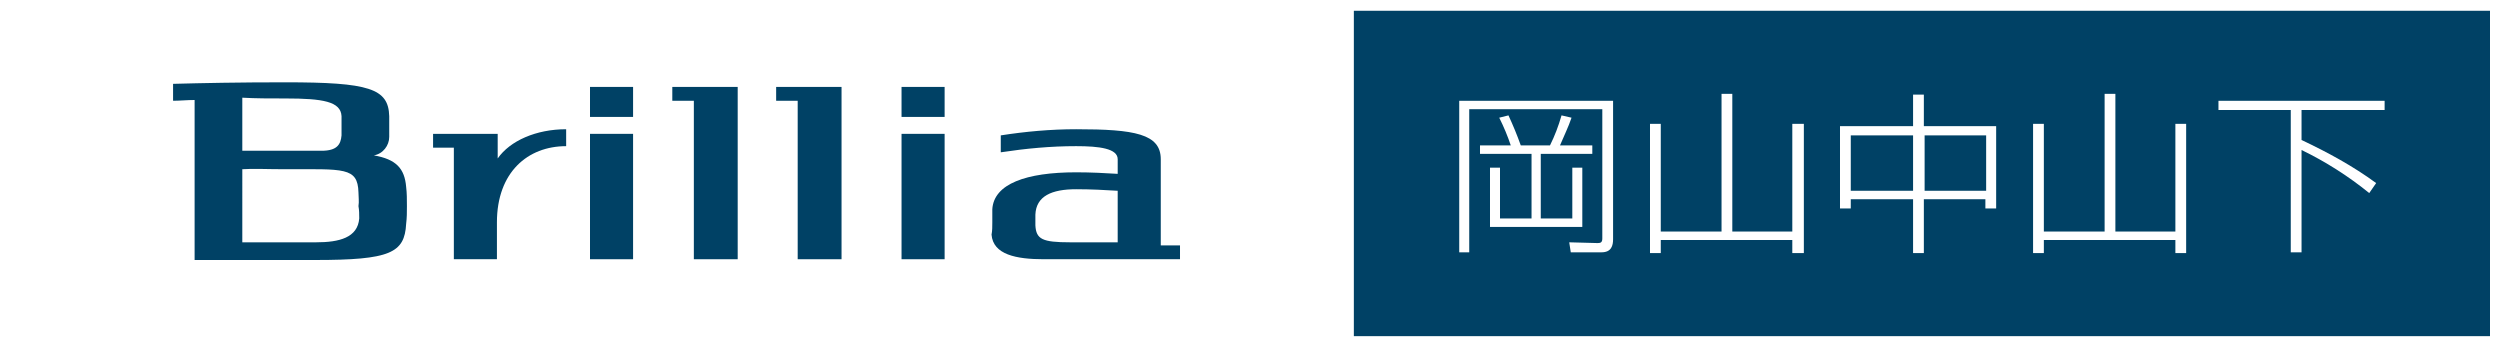 <?xml version="1.0" encoding="utf-8"?>
<!-- Generator: Adobe Illustrator 26.5.3, SVG Export Plug-In . SVG Version: 6.00 Build 0)  -->
<svg version="1.1" id="レイヤー_1" xmlns="http://www.w3.org/2000/svg" xmlns:xlink="http://www.w3.org/1999/xlink" x="0px"
	 y="0px" viewBox="0 0 325 45" style="enable-background:new 0 0 325 45;" xml:space="preserve">
<style type="text/css">
	.st0{fill:#FFFFFF;}
	.st1{fill:#004165;}
	.st2{fill:none;}
</style>
<rect class="st0" width="325" height="45"/>
<rect x="176" y="1.4" class="st1" width="147.7" height="42.3"/>
<rect x="76.7" y="11.3" class="st1" width="5.6" height="3.9"/>
<rect x="76.7" y="17.4" class="st1" width="5.6" height="16.3"/>
<rect x="117.2" y="11.3" class="st1" width="5.6" height="3.9"/>
<rect x="117.2" y="17.4" class="st1" width="5.6" height="16.3"/>
<polygon class="st1" points="95.9,11.3 87.4,11.3 87.4,13.1 90.2,13.1 90.2,33.7 95.9,33.7 "/>
<polygon class="st1" points="109.4,11.3 100.9,11.3 100.9,13.1 103.7,13.1 103.7,33.7 109.4,33.7 "/>
<path class="st1" d="M52.8,24.3c-0.2-2.4-1.3-3.6-4.2-4.1c1.2-0.2,2-1.3,2-2.4c0-0.5,0-1,0-1.4c0-0.4,0-0.9,0-1.3
	c-0.1-3.6-2.6-4.4-13.5-4.4c-6.1,0-10.9,0.1-14.6,0.2v2.2c0.9,0,1.8-0.1,2.8-0.1v20.8h15.7c9.7,0,11.6-0.9,11.8-4.7
	c0.1-0.8,0.1-1.5,0.1-2.3C52.9,25.9,52.9,25.1,52.8,24.3 M37.1,12.8c4.9,0,7.2,0.4,7.3,2.3c0,0.4,0,0.8,0,1.2c0,0.4,0,0.9,0,1.3
	c-0.1,1.2-0.6,2-2.6,2c-1.4,0-2.9,0-4.7,0c-2.1,0-4,0-5.6,0v-6.9C33.2,12.8,35.1,12.8,37.1,12.8 M46.7,28.4
	c-0.2,2.5-2.6,3.1-5.6,3.1h-9.6V22c1.4-0.1,3.2,0,5.6,0c7.6,0,9.4-0.3,9.5,3c0,0.6,0.1,1.2,0,1.8C46.7,27.3,46.7,27.9,46.7,28.4"/>
<path class="st1" d="M129,28.9c0-0.6,0-1.1,0-1.7c0.2-3.3,4.4-4.8,10.9-4.8c1.9,0,3.8,0.1,5.4,0.2v-1.9c0-1.4-2.4-1.7-5.4-1.7
	c-3.3,0-6.5,0.3-9.8,0.8v-2.2c3.2-0.5,6.5-0.8,9.8-0.8c7.6,0,11,0.6,11,3.9v11.2h2.5v1.8h-17.7c-3.6,0-6.6-0.6-6.8-3.2
	C129,30,129,29.5,129,28.9 M139.1,31.5h6.2v-6.7c-1.6-0.1-3.5-0.2-5.4-0.2c-3.2,0-5.2,0.9-5.3,3.3c0,0.2,0,0.5,0,0.7
	c0,0.3,0,0.5,0,0.7C134.7,31.1,135.5,31.5,139.1,31.5"/>
<path class="st1" d="M64.7,20.6v-3.2h-8.4v1.8H59v14.5h5.6v-4.8c0-6.5,4-9.9,9-9.9v-2.2C69.7,16.8,66.3,18.3,64.7,20.6"/>
<path class="st0" d="M209.7,13.1v18c0,0.8-0.2,1.7-1.5,1.7h-4l-0.2-1.3l3.7,0.1c0.4,0,0.6-0.1,0.6-0.6V14.2H191v18.6h-1.3V13.1
	H209.7z M196.4,18.9c-0.4-1.2-0.9-2.4-1.5-3.6l1.2-0.3c0.6,1.3,1.1,2.5,1.6,3.9h3.8c0.6-1.2,1.1-2.5,1.5-3.9l1.3,0.3
	c-0.4,1.2-1,2.4-1.5,3.6h4.2V20h-6.7v8.4h4.1v-6.6h1.3v7.7h-12v-7.7h1.3v6.6h4.1V20h-6.7v-1.1H196.4z"/>
<polygon class="st0" points="215.9,30.1 223.8,30.1 223.8,12.2 225.2,12.2 225.2,30.1 233,30.1 233,16.1 234.5,16.1 234.5,32.9 
	233,32.9 233,31.2 215.9,31.2 215.9,32.9 214.5,32.9 214.5,16.1 215.9,16.1 "/>
<path class="st0" d="M248.7,16.4v-4.1h1.4v4.1h9.4v10.7h-1.4v-1.2h-8v7h-1.4v-7h-8.1v1.2h-1.4V16.4H248.7z M248.7,17.6h-8.1v7.2h8.1
	V17.6z M258.2,17.6h-8v7.2h8V17.6z"/>
<polygon class="st0" points="265.7,30.1 273.6,30.1 273.6,12.2 275,12.2 275,30.1 282.8,30.1 282.8,16.1 284.2,16.1 284.2,32.9 
	282.8,32.9 282.8,31.2 265.7,31.2 265.7,32.9 264.3,32.9 264.3,16.1 265.7,16.1 "/>
<path class="st0" d="M310,13.1v1.2h-10.8v3.9c3.4,1.6,6.7,3.4,9.7,5.6l-0.9,1.3c-2.7-2.2-5.7-4.1-8.8-5.6v13.3h-1.4V14.3h-9.4v-1.2
	L310,13.1z"/>
<rect class="st2" width="325" height="45"/>
</svg>
